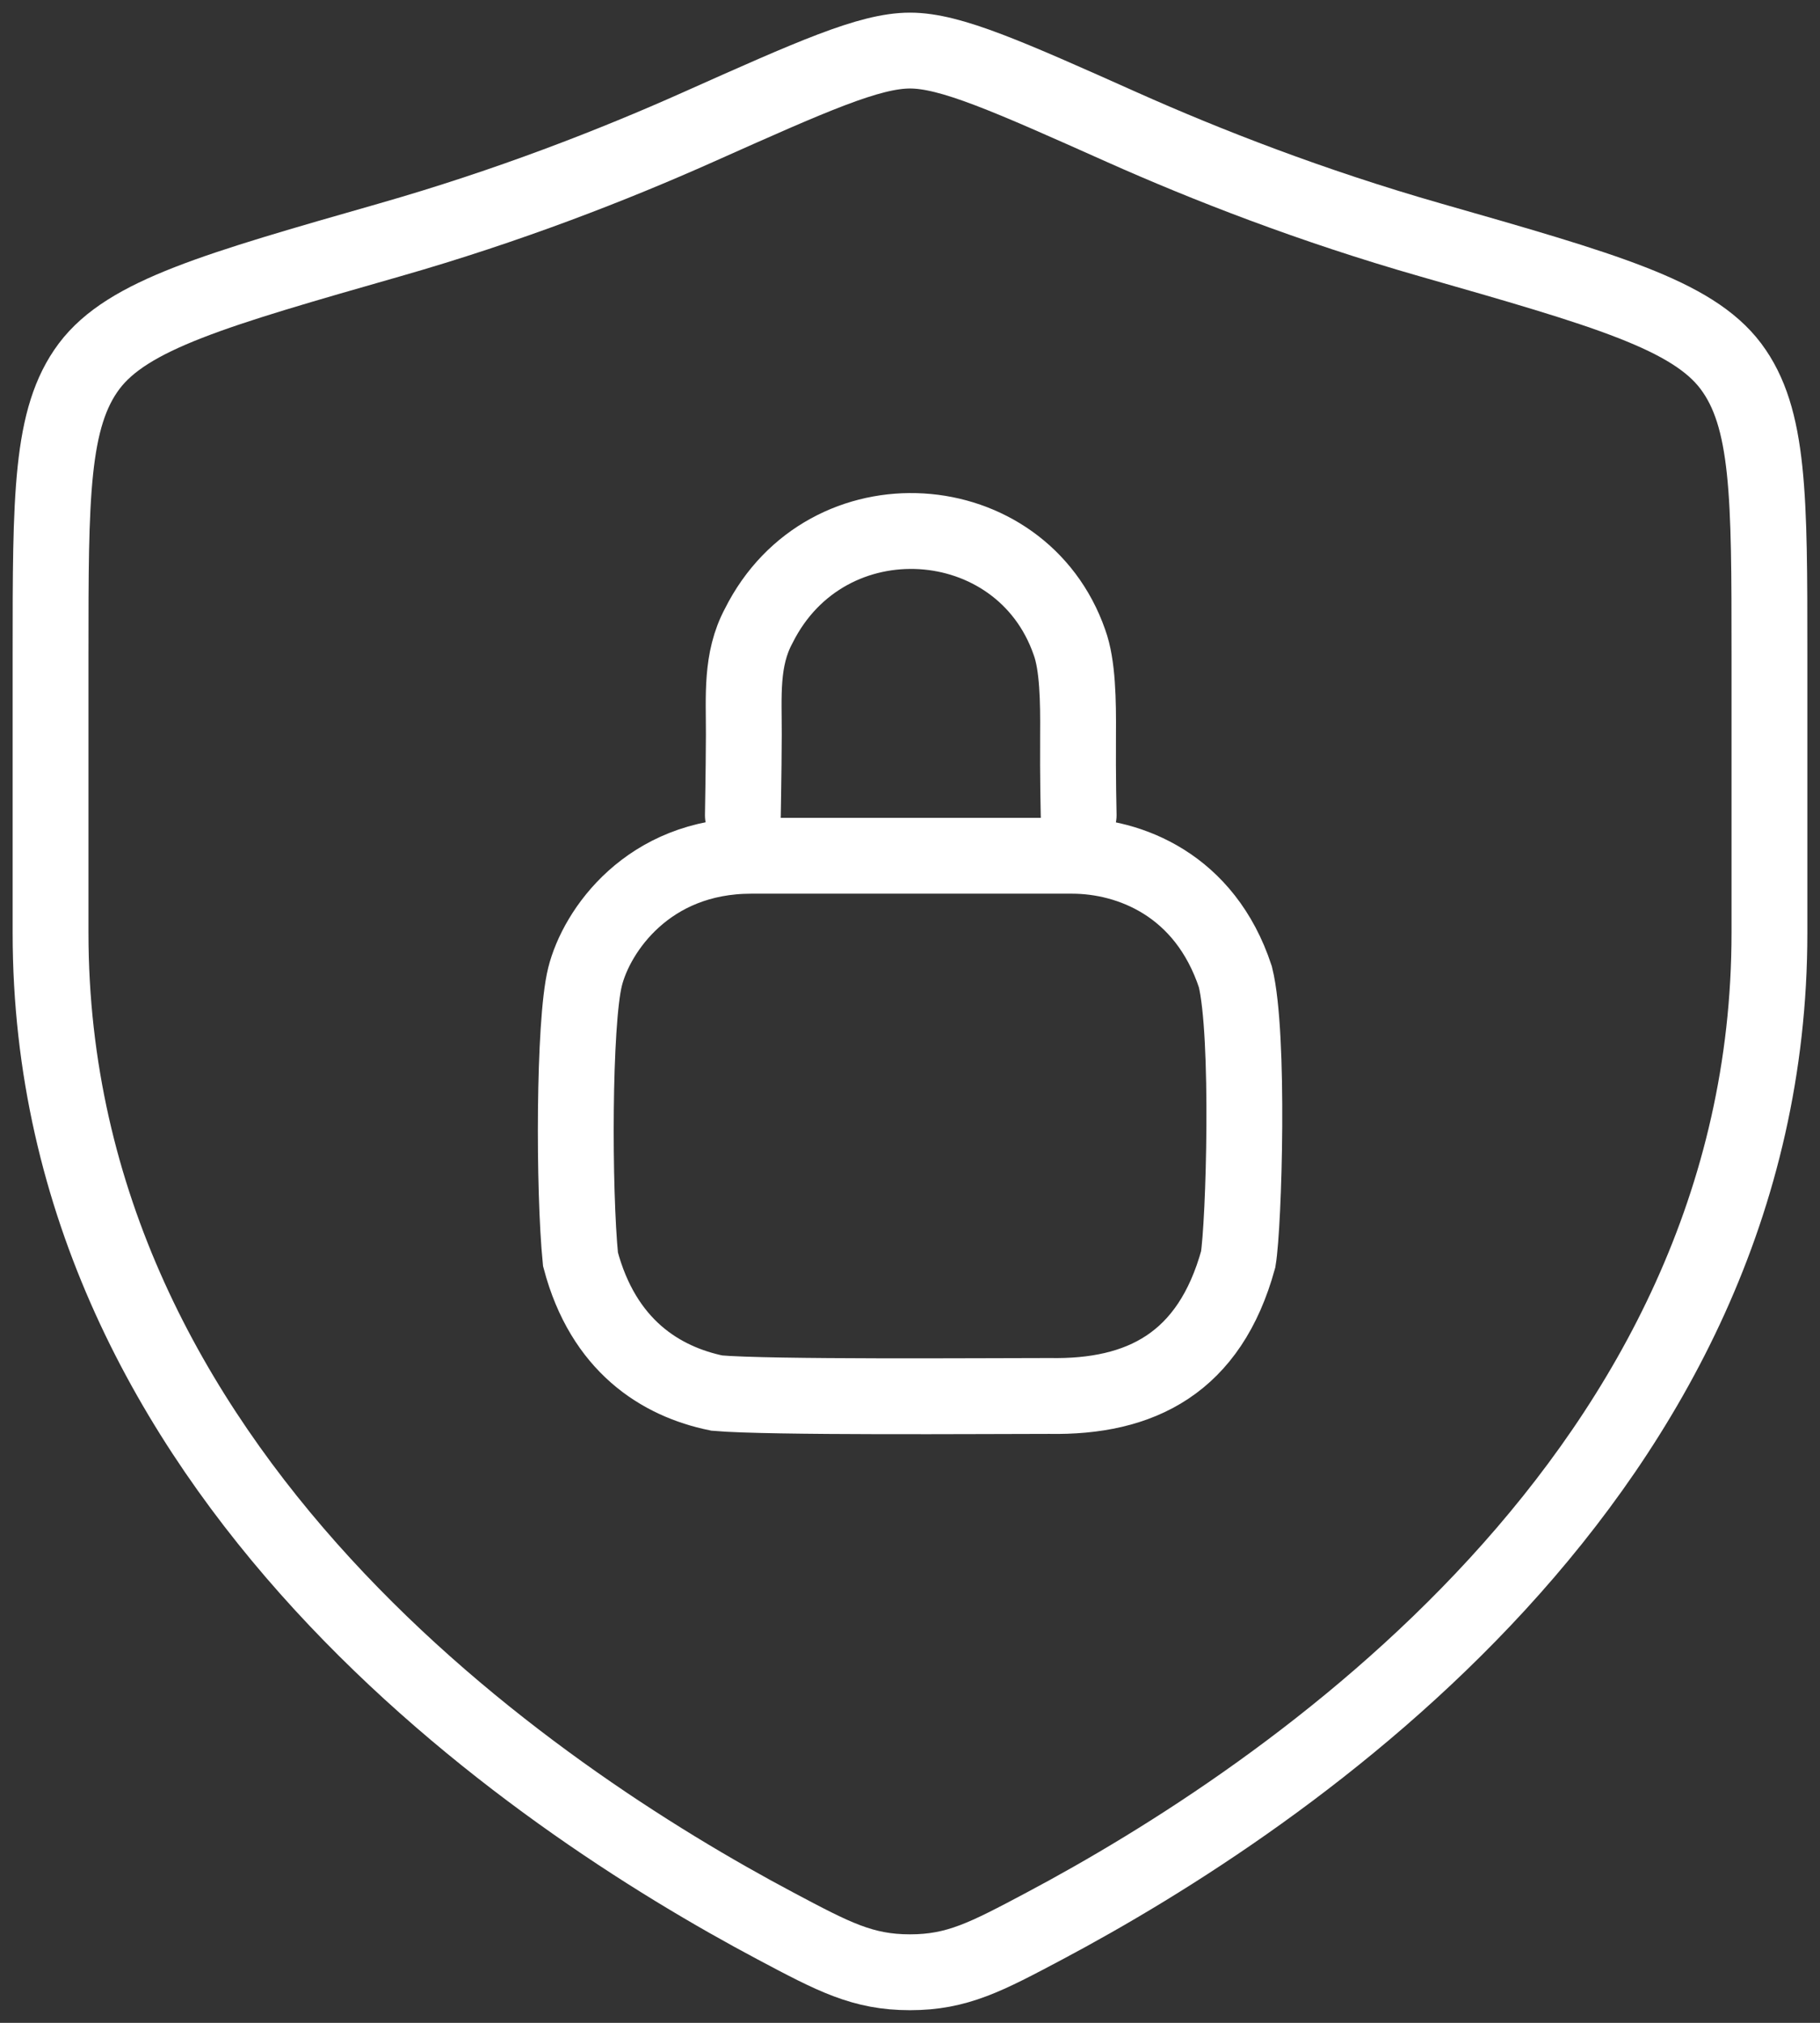 <svg width="36" height="40" viewBox="0 0 36 40" fill="none" xmlns="http://www.w3.org/2000/svg">
<rect x="0" y="0" width="36" height="40" fill="#333333" stroke="none"/>
<path d="M14.694 16.121C14.694 16.007 14.71 15.351 14.713 14.525C14.715 13.771 14.649 13.043 15.007 12.377C16.349 9.692 20.202 9.965 21.154 12.701C21.319 13.152 21.329 13.866 21.324 14.525C21.318 15.368 21.336 16.121 21.336 16.121M14.859 16.922C12.819 16.922 11.799 18.404 11.572 19.316C11.346 20.228 11.346 23.534 11.482 24.902C11.935 26.612 13.068 27.319 14.179 27.547C15.199 27.638 19.506 27.604 20.752 27.604C22.566 27.638 23.926 26.954 24.492 24.902C24.606 24.218 24.719 20.456 24.436 19.316C23.835 17.492 22.339 16.922 21.206 16.922H14.859ZM35 18.448V12.933C35 9.817 35 8.259 34.237 7.242C33.473 6.226 31.747 5.732 28.296 4.745C25.938 4.071 23.859 3.258 22.198 2.517C19.933 1.506 18.801 1 18 1C17.199 1 16.067 1.506 13.802 2.517C12.141 3.258 10.063 4.071 7.704 4.745C4.253 5.732 2.527 6.226 1.763 7.242C1 8.259 1 9.817 1 12.933V18.448C1 29.136 10.563 35.549 15.344 38.087C16.491 38.696 17.064 39 18 39C18.936 39 19.509 38.696 20.656 38.087C25.437 35.549 35 29.136 35 18.448Z" stroke="white" stroke-width="1.5" stroke-linecap="round"/>
</svg>
